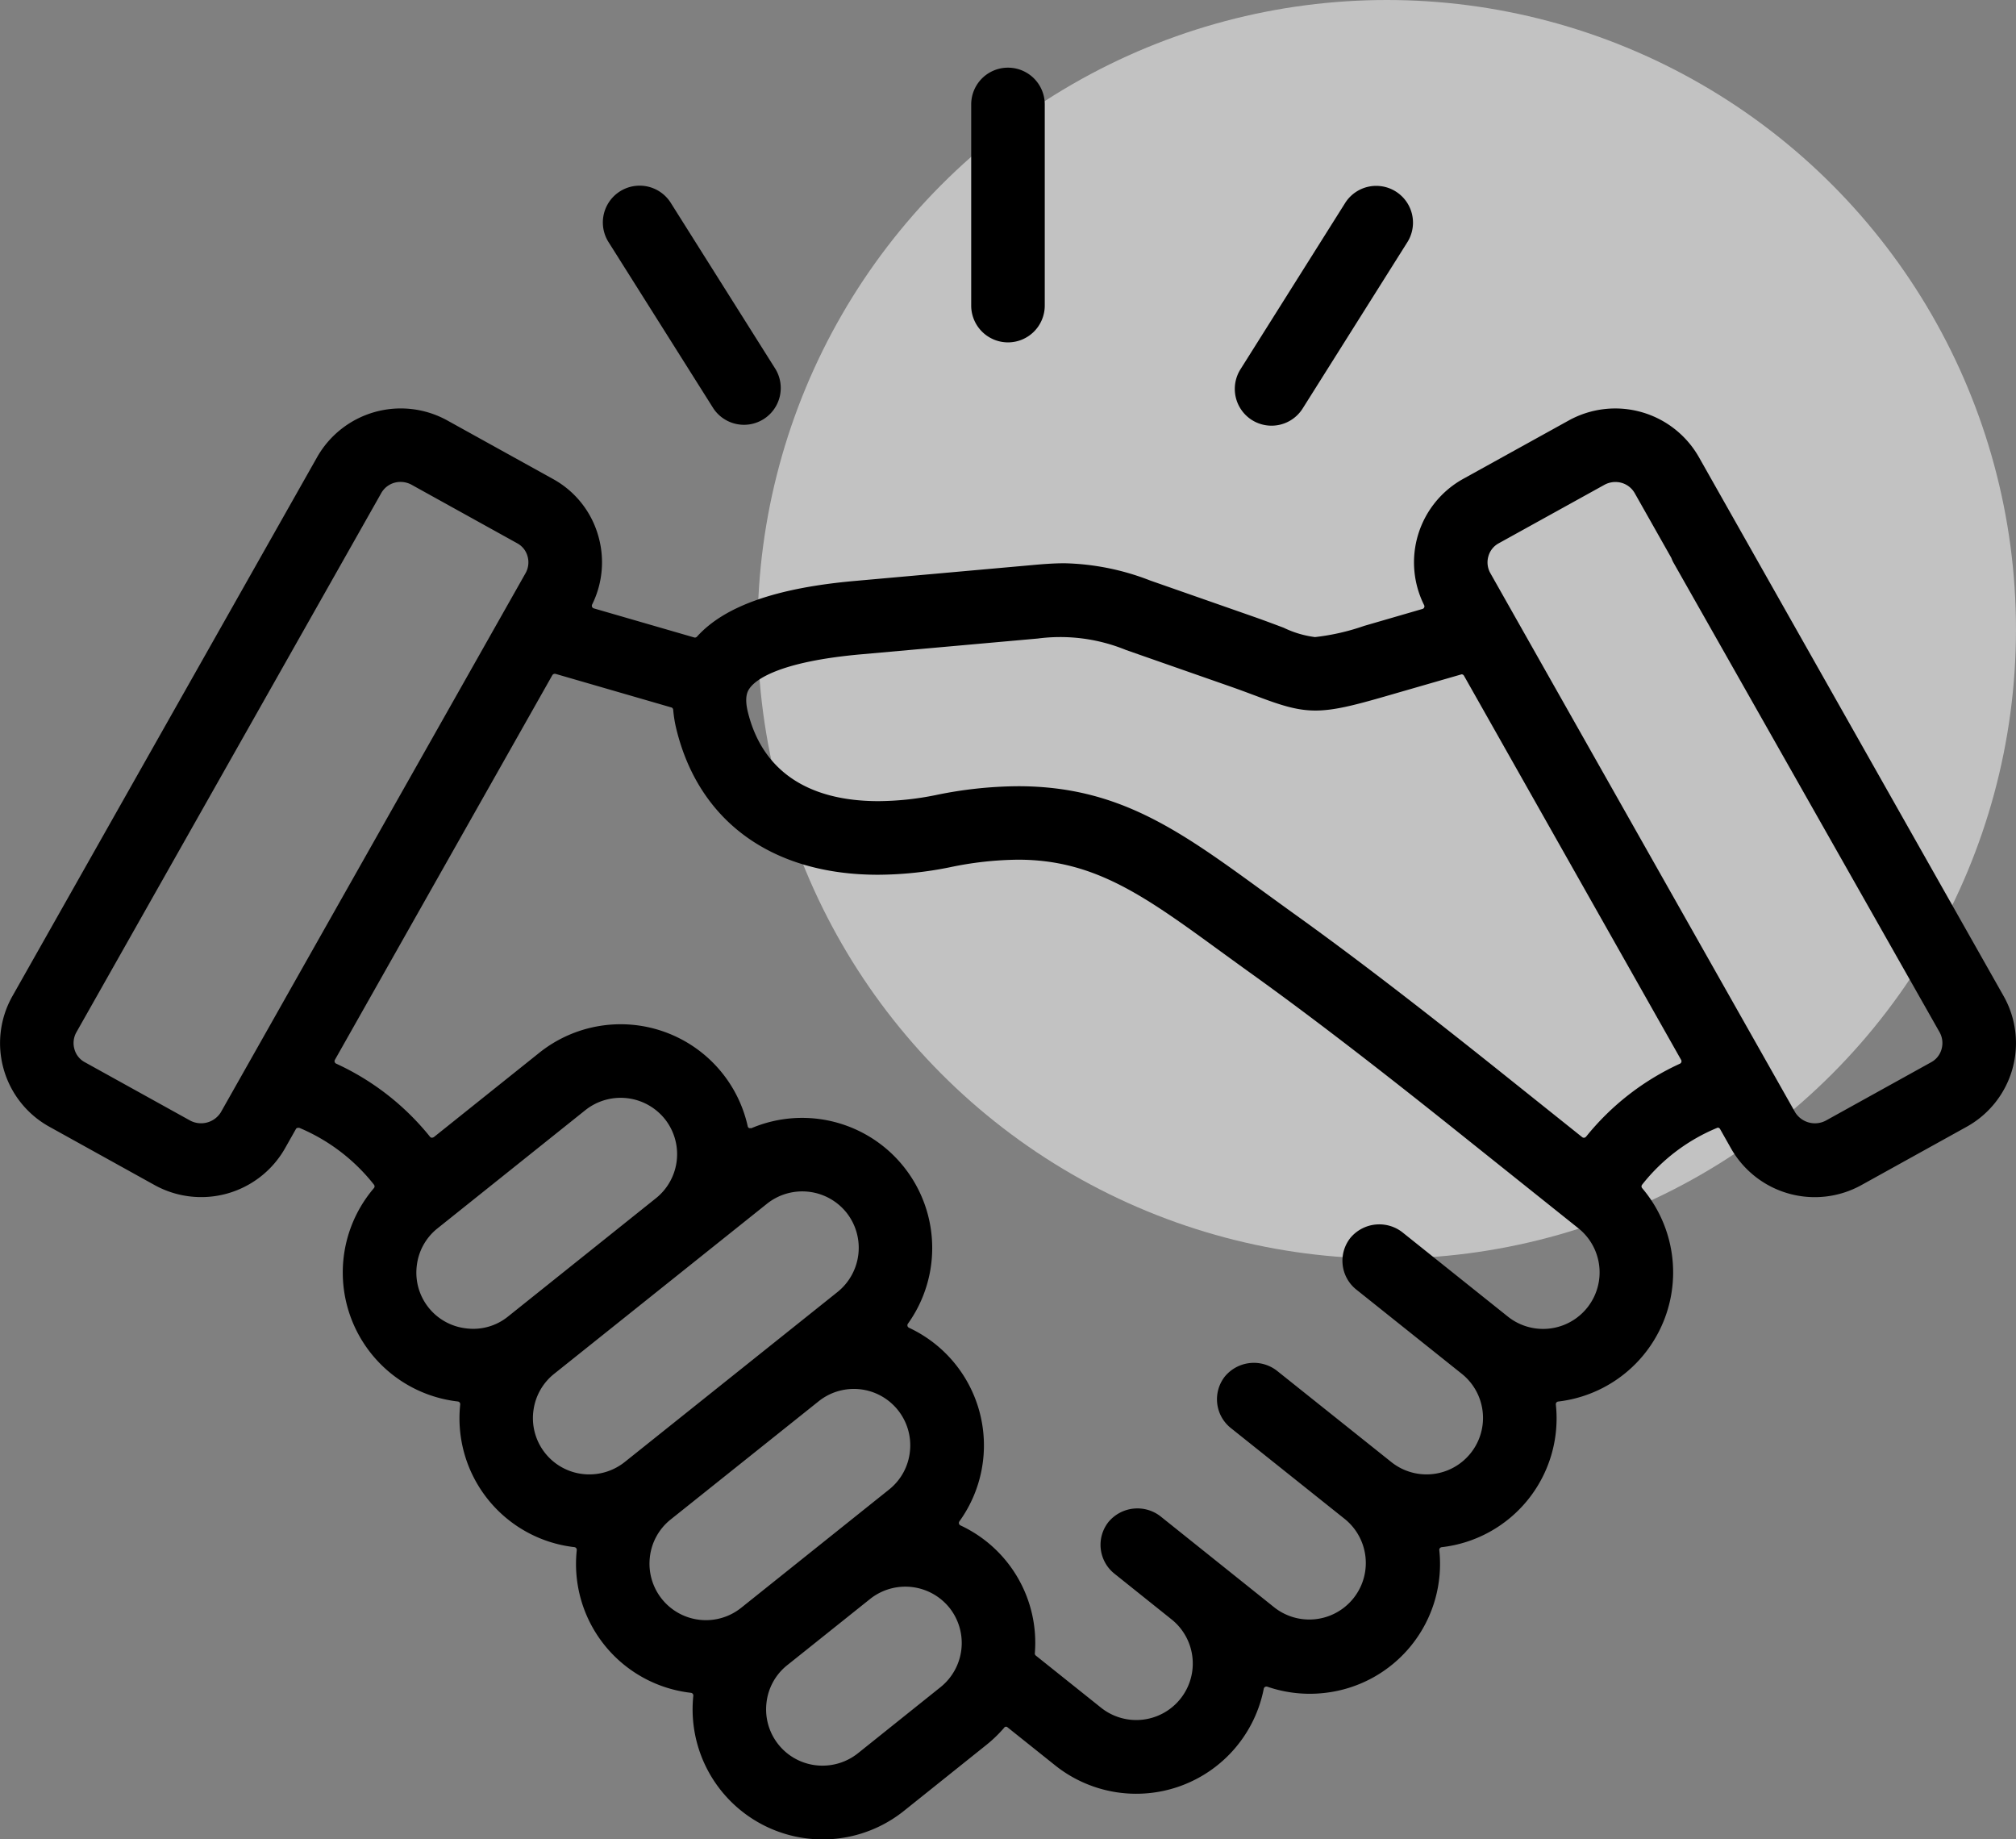 <svg xmlns="http://www.w3.org/2000/svg" width="133.884" height="122.117" viewBox="0 0 133.884 122.117">
  <rect x="0" y="0" width="133.884" height="122.117" fill="#808080" stroke="none"/>
  <g id="Group_767" data-name="Group 767" transform="translate(-185 -2770)">
    <circle id="Ellipse_63" data-name="Ellipse 63" cx="41.785" cy="41.785" r="41.785" transform="translate(235.313 2770)" fill="#fff" opacity="0.52"/>
    <g id="Group_508" data-name="Group 508" transform="translate(185 2774.493)">
      <path id="Path_258" data-name="Path 258" d="M925.267,751.632a2.445,2.445,0,0,0,2.442-2.443V735.834a2.442,2.442,0,0,0-4.885,0V749.19A2.446,2.446,0,0,0,925.267,751.632Z" transform="translate(-858.326 -733.392)"/>
      <path id="Path_259" data-name="Path 259" d="M901.113,757.486a2.442,2.442,0,0,0,4.132-2.6L898.259,743.8a2.443,2.443,0,0,0-4.133,2.605Z" transform="translate(-853.733 -734.856)"/>
      <path id="Path_260" data-name="Path 260" d="M944.751,758.251a2.443,2.443,0,0,0,3.368-.765L955.1,746.4a2.442,2.442,0,0,0-4.133-2.6l-6.979,11.085a2.444,2.444,0,0,0,.765,3.368Z" transform="translate(-861.609 -734.856)"/>
      <path id="Path_261" data-name="Path 261" d="M959.036,763.474a6.387,6.387,0,0,0-8.629-2.413l-7.031,3.889a6.336,6.336,0,0,0-2.574,8.373.179.179,0,0,1-.111.253L936.82,774.7a14.94,14.94,0,0,1-3.264.744,6.7,6.7,0,0,1-2.079-.619c-.535-.2-1.2-.454-2.01-.738l-6.861-2.4a16.6,16.6,0,0,0-5.687-1.145c-.754,0-1.511.063-2.222.128L903,771.716c-5.236.464-8.668,1.676-10.49,3.7a.182.182,0,0,1-.185.053l-6.666-1.931a.18.18,0,0,1-.112-.253,6.323,6.323,0,0,0,.417-4.533,6.256,6.256,0,0,0-3.006-3.8l-7.025-3.89a6.388,6.388,0,0,0-8.636,2.412l-20.243,35.8a6.343,6.343,0,0,0,2.419,8.665l7.025,3.893a6.4,6.4,0,0,0,8.636-2.413l.742-1.313c.038-.067.1-.089.229-.077a12.432,12.432,0,0,1,4.957,3.776.179.179,0,0,1-.006.226,8.62,8.62,0,0,0,5.573,14.166.18.18,0,0,1,.158.2,8.609,8.609,0,0,0,7.582,9.471.18.18,0,0,1,.158.2,8.607,8.607,0,0,0,7.582,9.472.18.18,0,0,1,.158.2,8.637,8.637,0,0,0,13.981,7.645l5.491-4.393a8.849,8.849,0,0,0,1.165-1.125.152.152,0,0,1,.248-.022l3.136,2.505a8.631,8.631,0,0,0,13.864-5.083.179.179,0,0,1,.086-.12.216.216,0,0,1,.149-.014,8.658,8.658,0,0,0,3.792.416,8.615,8.615,0,0,0,7.63-9.478.18.18,0,0,1,.158-.2,8.606,8.606,0,0,0,7.582-9.471.18.18,0,0,1,.157-.2,8.633,8.633,0,0,0,5.575-14.168.179.179,0,0,1-.006-.225,12.333,12.333,0,0,1,5.023-3.792.182.182,0,0,1,.157.092l.744,1.316a6.395,6.395,0,0,0,8.637,2.409l7.021-3.889a6.35,6.35,0,0,0,2.43-8.662Zm16.128,39.33a1.414,1.414,0,0,1-.672.858l-7.022,3.89a1.549,1.549,0,0,1-2.021-.542L945.2,771.2a1.452,1.452,0,0,1-.132-1.117,1.409,1.409,0,0,1,.67-.857l7.031-3.889a1.515,1.515,0,0,1,.735-.19,1.467,1.467,0,0,1,1.279.733l2.437,4.309h0a2.408,2.408,0,0,0,.118.271l17.694,31.217A1.468,1.468,0,0,1,975.164,802.8ZM935.91,815.328a2.446,2.446,0,0,0,.382,3.434l7.014,5.6a3.749,3.749,0,0,1-4.688,5.853l-7.609-6.073a2.5,2.5,0,0,0-3.432.385,2.443,2.443,0,0,0,.385,3.431l7.607,6.071a3.754,3.754,0,0,1-4.692,5.86l-7.6-6.08a2.5,2.5,0,0,0-3.432.381,2.439,2.439,0,0,0-.284,2.6,2.424,2.424,0,0,0,.666.834l3.808,3.046a3.751,3.751,0,0,1-4.7,5.85l-4.32-3.451a.176.176,0,0,1-.067-.154,8.593,8.593,0,0,0-4.938-8.49.18.18,0,0,1-.1-.119.184.184,0,0,1,.029-.15,8.619,8.619,0,0,0-3.348-12.854.181.181,0,0,1-.1-.119.179.179,0,0,1,.029-.15,8.639,8.639,0,0,0-10.395-12.982l-.151-.005h0a.181.181,0,0,1-.093-.122,8.647,8.647,0,0,0-13.829-4.89l-7.018,5.611a.329.329,0,0,1-.136.04.181.181,0,0,1-.12-.069,17.19,17.19,0,0,0-6.234-4.853.18.18,0,0,1-.079-.25l14.442-25.544a.2.2,0,0,1,.206-.084l7.689,2.228a.178.178,0,0,1,.13.157,8.226,8.226,0,0,0,.208,1.276c1.5,6.151,6.376,9.678,13.386,9.678a24.4,24.4,0,0,0,4.794-.5,22.864,22.864,0,0,1,4.516-.5c5.091,0,8.418,2.423,13.453,6.091l.379.275c.562.408,1.143.83,1.745,1.261,4.719,3.386,9.752,7.358,13.128,10.05l8.511,6.8a3.752,3.752,0,0,1-4.7,5.851l-7.017-5.607A2.5,2.5,0,0,0,935.91,815.328Zm-38.785,30.893a3.709,3.709,0,0,1,1.375-2.512h0c.194-.153,1.08-.861,5.519-4.409a3.761,3.761,0,0,1,5.263.6,3.757,3.757,0,0,1-.593,5.261l-5.49,4.394a3.775,3.775,0,0,1-2.346.821,3.738,3.738,0,0,1-3.728-4.158ZM873.9,817.208a3.71,3.71,0,0,1,1.382-2.508l9.816-7.847a3.764,3.764,0,0,1,5.279.59,3.748,3.748,0,0,1-.55,5.225l-9.861,7.885a3.668,3.668,0,0,1-2.759.792,3.723,3.723,0,0,1-3.307-4.137Zm7.74,9.675a3.73,3.73,0,0,1,1.378-2.516h0c.162-.128,1.543-1.232,14.142-11.3a3.763,3.763,0,0,1,5.279.589,3.762,3.762,0,0,1-.59,5.268l-14.136,11.292a3.774,3.774,0,0,1-2.346.822,3.738,3.738,0,0,1-3.728-4.157Zm7.74,9.666a3.727,3.727,0,0,1,1.382-2.516l9.82-7.842a3.744,3.744,0,0,1,6.068,3.345,3.712,3.712,0,0,1-1.382,2.507l-9.815,7.847a3.748,3.748,0,0,1-6.072-3.341Zm62.171-27.931a.188.188,0,0,1-.141.068.178.178,0,0,1-.112-.04l-5.711-4.564c-3.413-2.723-8.507-6.743-13.329-10.2-.676-.486-1.324-.957-1.951-1.412l-.144-.105c-5.6-4.075-9.639-7.019-16.336-7.019a27.583,27.583,0,0,0-5.473.591,19.57,19.57,0,0,1-3.788.4c-4.735,0-7.736-2.053-8.68-5.936-.252-1.037.017-1.412.133-1.572.365-.509,1.819-1.746,7.41-2.242l11.712-1.047A11.521,11.521,0,0,1,921,776.3l6.861,2.4c.765.267,1.375.5,1.915.7,3.252,1.232,4.126,1.228,8.406-.01l5.108-1.474a.181.181,0,0,1,.157.092l14.424,25.512a.174.174,0,0,1,.013.141.178.178,0,0,1-.094.108A17.147,17.147,0,0,0,951.555,808.618ZM881.126,771.2l-20.243,35.807a1.547,1.547,0,0,1-2.021.543l-7.026-3.891a1.4,1.4,0,0,1-.669-.857,1.46,1.46,0,0,1,.134-1.127l20.247-35.8a1.459,1.459,0,0,1,1.277-.733,1.529,1.529,0,0,1,.74.192l7.025,3.891a1.4,1.4,0,0,1,.669.856A1.456,1.456,0,0,1,881.126,771.2Z" transform="translate(-846.224 -737.637)"/>
    </g>
  </g>
</svg>
